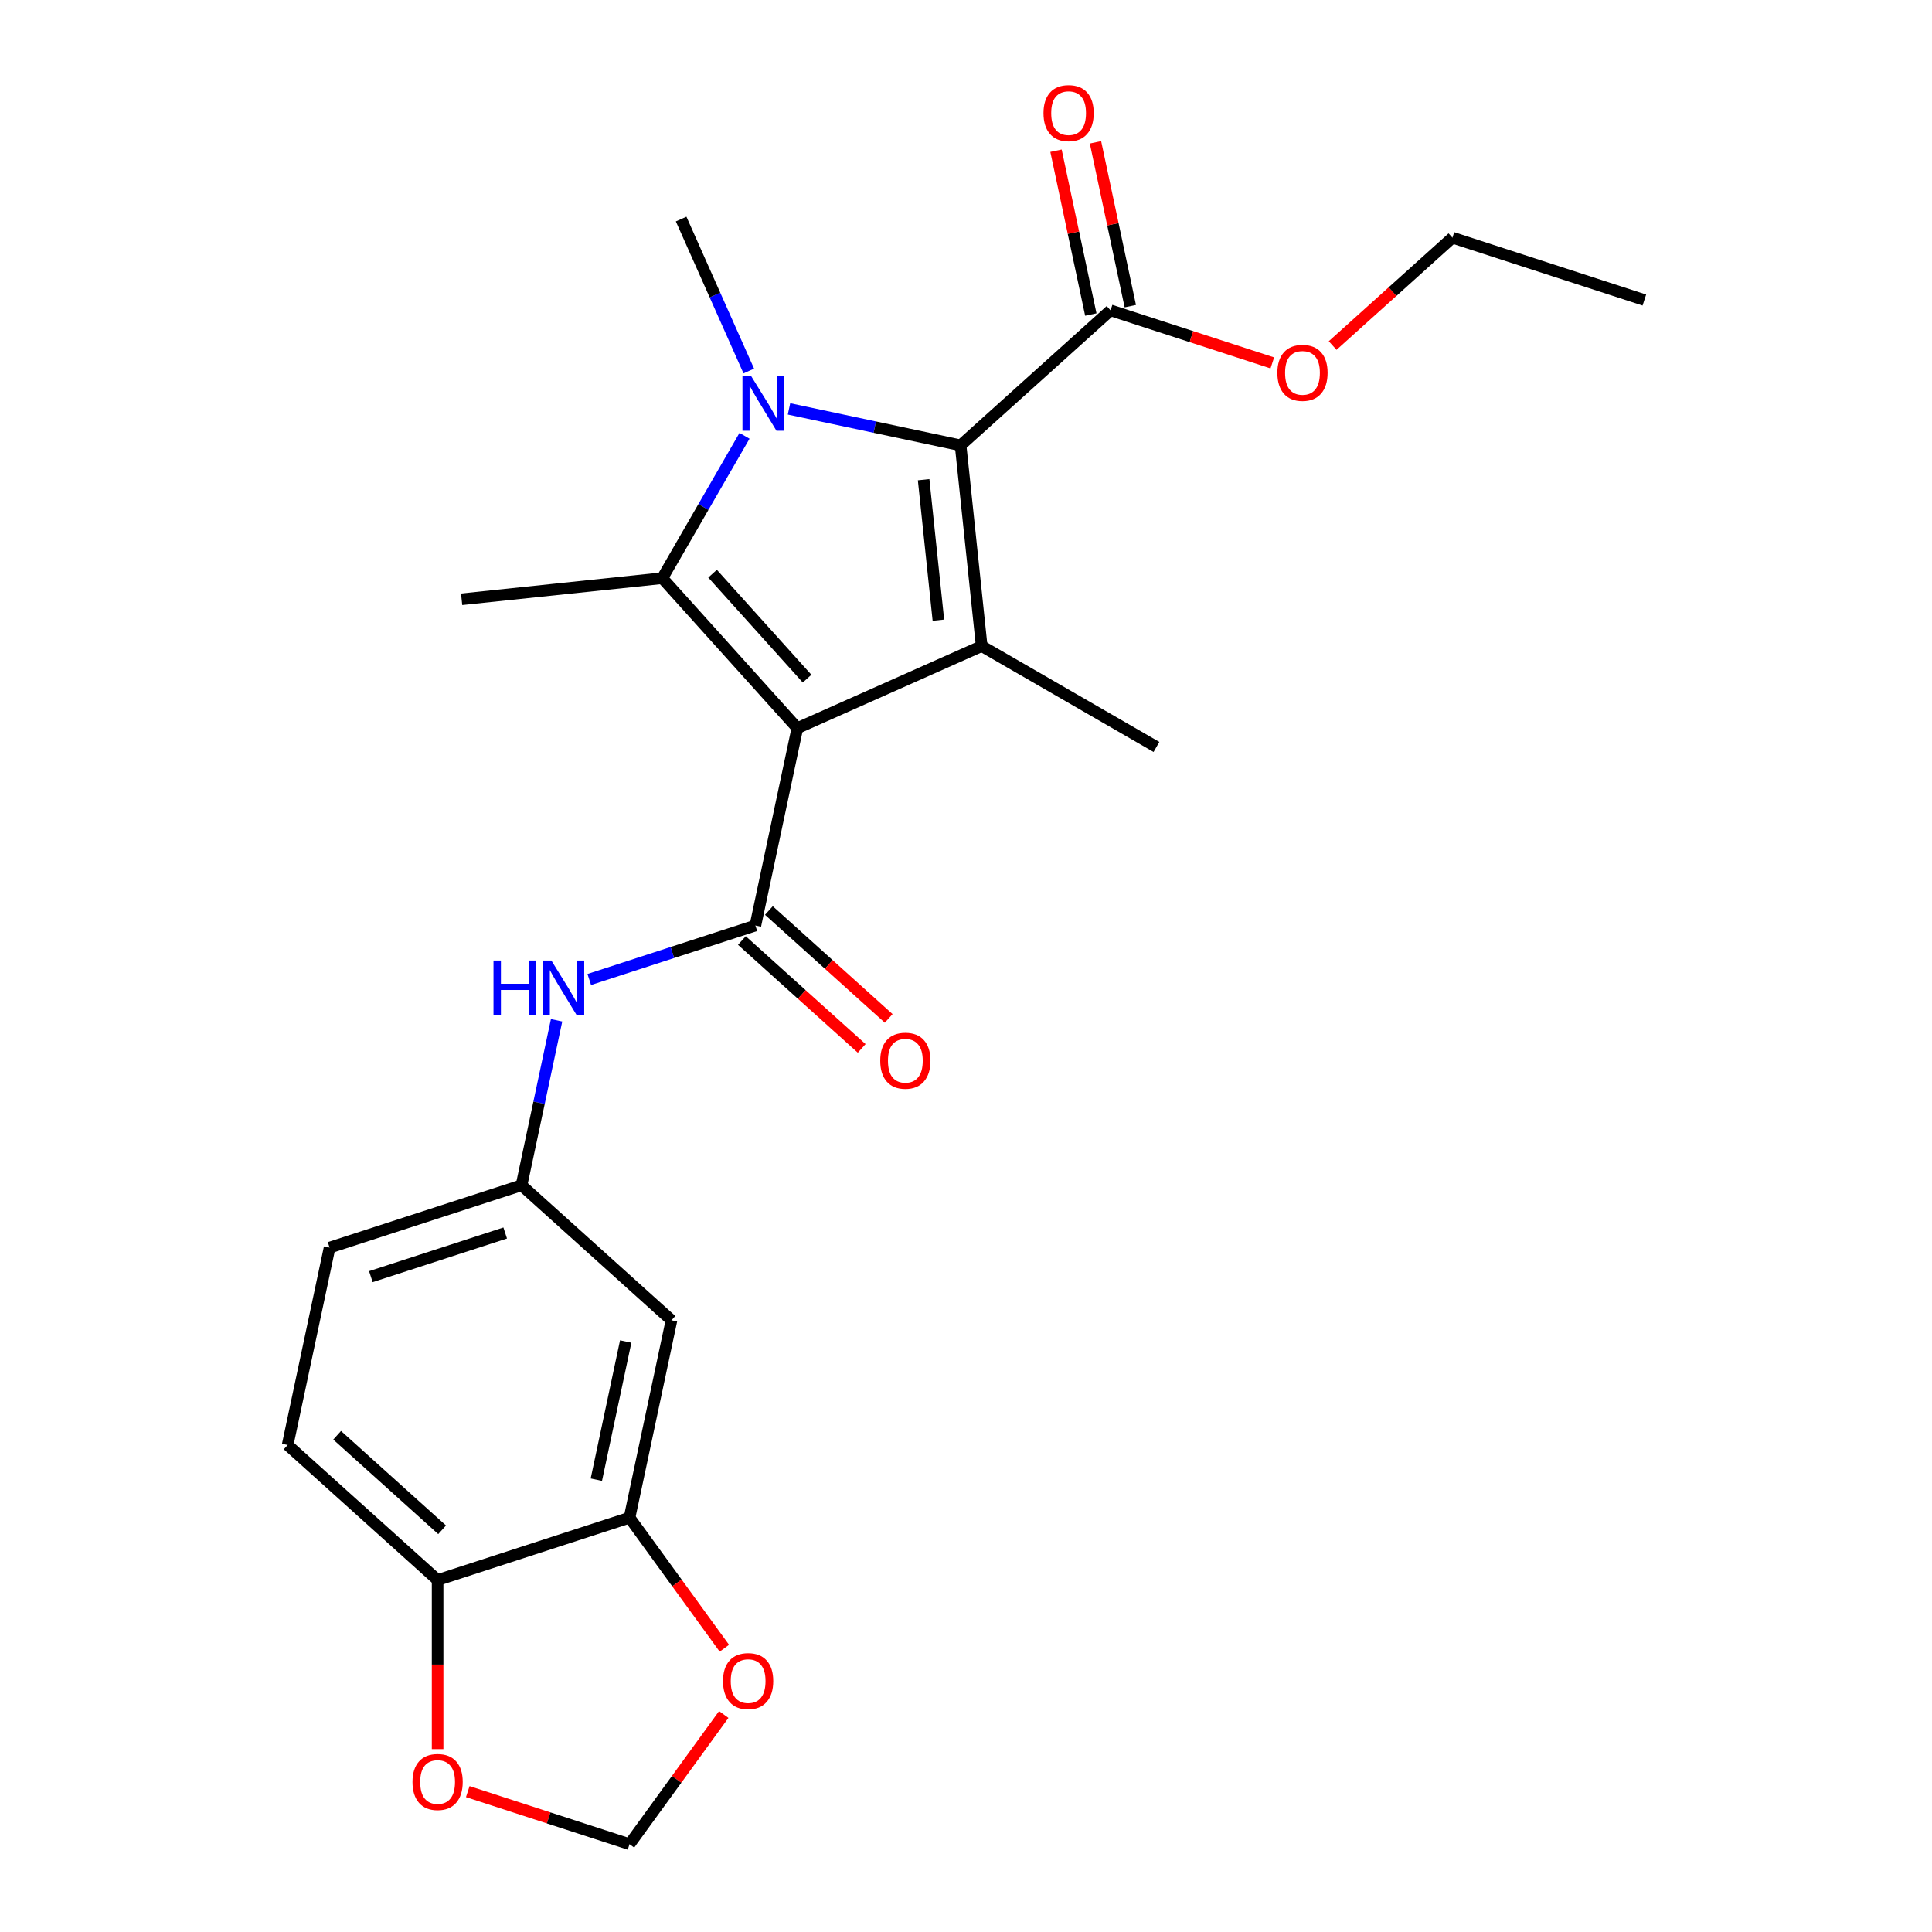 <?xml version='1.0' encoding='iso-8859-1'?>
<svg version='1.1' baseProfile='full'
              xmlns='http://www.w3.org/2000/svg'
                      xmlns:rdkit='http://www.rdkit.org/xml'
                      xmlns:xlink='http://www.w3.org/1999/xlink'
                  xml:space='preserve'
width='1000px' height='1000px' viewBox='0 0 1000 1000'>
<!-- END OF HEADER -->
<rect style='opacity:1.0;fill:#FFFFFF;stroke:none' width='1000' height='1000' x='0' y='0'> </rect>
<path class='bond-1' d='M 412.704,376.883 L 342.815,299.263' style='fill:none;fill-rule:evenodd;stroke:#000000;stroke-width:6px;stroke-linecap:butt;stroke-linejoin:miter;stroke-opacity:1' />
<path class='bond-1' d='M 417.745,351.263 L 368.822,296.929' style='fill:none;fill-rule:evenodd;stroke:#000000;stroke-width:6px;stroke-linecap:butt;stroke-linejoin:miter;stroke-opacity:1' />
<path class='bond-2' d='M 412.704,376.883 L 508.122,334.401' style='fill:none;fill-rule:evenodd;stroke:#000000;stroke-width:6px;stroke-linecap:butt;stroke-linejoin:miter;stroke-opacity:1' />
<path class='bond-4' d='M 412.704,376.883 L 390.988,479.049' style='fill:none;fill-rule:evenodd;stroke:#000000;stroke-width:6px;stroke-linecap:butt;stroke-linejoin:miter;stroke-opacity:1' />
<path class='bond-0' d='M 385.356,225.58 L 364.085,262.422' style='fill:none;fill-rule:evenodd;stroke:#0000FF;stroke-width:6px;stroke-linecap:butt;stroke-linejoin:miter;stroke-opacity:1' />
<path class='bond-0' d='M 364.085,262.422 L 342.815,299.263' style='fill:none;fill-rule:evenodd;stroke:#000000;stroke-width:6px;stroke-linecap:butt;stroke-linejoin:miter;stroke-opacity:1' />
<path class='bond-17' d='M 387.572,192.038 L 370.064,152.714' style='fill:none;fill-rule:evenodd;stroke:#0000FF;stroke-width:6px;stroke-linecap:butt;stroke-linejoin:miter;stroke-opacity:1' />
<path class='bond-17' d='M 370.064,152.714 L 352.556,113.391' style='fill:none;fill-rule:evenodd;stroke:#000000;stroke-width:6px;stroke-linecap:butt;stroke-linejoin:miter;stroke-opacity:1' />
<path class='bond-24' d='M 408.39,211.647 L 452.797,221.086' style='fill:none;fill-rule:evenodd;stroke:#0000FF;stroke-width:6px;stroke-linecap:butt;stroke-linejoin:miter;stroke-opacity:1' />
<path class='bond-24' d='M 452.797,221.086 L 497.204,230.525' style='fill:none;fill-rule:evenodd;stroke:#000000;stroke-width:6px;stroke-linecap:butt;stroke-linejoin:miter;stroke-opacity:1' />
<path class='bond-18' d='M 342.815,299.263 L 238.939,310.181' style='fill:none;fill-rule:evenodd;stroke:#000000;stroke-width:6px;stroke-linecap:butt;stroke-linejoin:miter;stroke-opacity:1' />
<path class='bond-3' d='M 508.122,334.401 L 497.204,230.525' style='fill:none;fill-rule:evenodd;stroke:#000000;stroke-width:6px;stroke-linecap:butt;stroke-linejoin:miter;stroke-opacity:1' />
<path class='bond-3' d='M 485.709,321.003 L 478.067,248.29' style='fill:none;fill-rule:evenodd;stroke:#000000;stroke-width:6px;stroke-linecap:butt;stroke-linejoin:miter;stroke-opacity:1' />
<path class='bond-19' d='M 508.122,334.401 L 598.576,386.625' style='fill:none;fill-rule:evenodd;stroke:#000000;stroke-width:6px;stroke-linecap:butt;stroke-linejoin:miter;stroke-opacity:1' />
<path class='bond-5' d='M 497.204,230.525 L 574.824,160.636' style='fill:none;fill-rule:evenodd;stroke:#000000;stroke-width:6px;stroke-linecap:butt;stroke-linejoin:miter;stroke-opacity:1' />
<path class='bond-6' d='M 390.988,479.049 L 347.996,493.018' style='fill:none;fill-rule:evenodd;stroke:#000000;stroke-width:6px;stroke-linecap:butt;stroke-linejoin:miter;stroke-opacity:1' />
<path class='bond-6' d='M 347.996,493.018 L 305.003,506.987' style='fill:none;fill-rule:evenodd;stroke:#0000FF;stroke-width:6px;stroke-linecap:butt;stroke-linejoin:miter;stroke-opacity:1' />
<path class='bond-12' d='M 383.999,486.811 L 415.003,514.727' style='fill:none;fill-rule:evenodd;stroke:#000000;stroke-width:6px;stroke-linecap:butt;stroke-linejoin:miter;stroke-opacity:1' />
<path class='bond-12' d='M 415.003,514.727 L 446.008,542.644' style='fill:none;fill-rule:evenodd;stroke:#FF0000;stroke-width:6px;stroke-linecap:butt;stroke-linejoin:miter;stroke-opacity:1' />
<path class='bond-12' d='M 397.977,471.287 L 428.981,499.203' style='fill:none;fill-rule:evenodd;stroke:#000000;stroke-width:6px;stroke-linecap:butt;stroke-linejoin:miter;stroke-opacity:1' />
<path class='bond-12' d='M 428.981,499.203 L 459.986,527.12' style='fill:none;fill-rule:evenodd;stroke:#FF0000;stroke-width:6px;stroke-linecap:butt;stroke-linejoin:miter;stroke-opacity:1' />
<path class='bond-15' d='M 585.041,158.464 L 576.029,116.067' style='fill:none;fill-rule:evenodd;stroke:#000000;stroke-width:6px;stroke-linecap:butt;stroke-linejoin:miter;stroke-opacity:1' />
<path class='bond-15' d='M 576.029,116.067 L 567.017,73.67' style='fill:none;fill-rule:evenodd;stroke:#FF0000;stroke-width:6px;stroke-linecap:butt;stroke-linejoin:miter;stroke-opacity:1' />
<path class='bond-15' d='M 564.607,162.807 L 555.596,120.41' style='fill:none;fill-rule:evenodd;stroke:#000000;stroke-width:6px;stroke-linecap:butt;stroke-linejoin:miter;stroke-opacity:1' />
<path class='bond-15' d='M 555.596,120.41 L 546.584,78.013' style='fill:none;fill-rule:evenodd;stroke:#FF0000;stroke-width:6px;stroke-linecap:butt;stroke-linejoin:miter;stroke-opacity:1' />
<path class='bond-21' d='M 574.824,160.636 L 616.686,174.237' style='fill:none;fill-rule:evenodd;stroke:#000000;stroke-width:6px;stroke-linecap:butt;stroke-linejoin:miter;stroke-opacity:1' />
<path class='bond-21' d='M 616.686,174.237 L 658.549,187.839' style='fill:none;fill-rule:evenodd;stroke:#FF0000;stroke-width:6px;stroke-linecap:butt;stroke-linejoin:miter;stroke-opacity:1' />
<path class='bond-11' d='M 288.087,528.096 L 279.012,570.793' style='fill:none;fill-rule:evenodd;stroke:#0000FF;stroke-width:6px;stroke-linecap:butt;stroke-linejoin:miter;stroke-opacity:1' />
<path class='bond-11' d='M 279.012,570.793 L 269.936,613.49' style='fill:none;fill-rule:evenodd;stroke:#000000;stroke-width:6px;stroke-linecap:butt;stroke-linejoin:miter;stroke-opacity:1' />
<path class='bond-7' d='M 325.84,785.545 L 347.556,683.38' style='fill:none;fill-rule:evenodd;stroke:#000000;stroke-width:6px;stroke-linecap:butt;stroke-linejoin:miter;stroke-opacity:1' />
<path class='bond-7' d='M 308.664,765.877 L 323.866,694.361' style='fill:none;fill-rule:evenodd;stroke:#000000;stroke-width:6px;stroke-linecap:butt;stroke-linejoin:miter;stroke-opacity:1' />
<path class='bond-10' d='M 325.84,785.545 L 350.386,819.33' style='fill:none;fill-rule:evenodd;stroke:#000000;stroke-width:6px;stroke-linecap:butt;stroke-linejoin:miter;stroke-opacity:1' />
<path class='bond-10' d='M 350.386,819.33 L 374.932,853.114' style='fill:none;fill-rule:evenodd;stroke:#FF0000;stroke-width:6px;stroke-linecap:butt;stroke-linejoin:miter;stroke-opacity:1' />
<path class='bond-25' d='M 325.84,785.545 L 226.504,817.821' style='fill:none;fill-rule:evenodd;stroke:#000000;stroke-width:6px;stroke-linecap:butt;stroke-linejoin:miter;stroke-opacity:1' />
<path class='bond-8' d='M 347.556,683.38 L 269.936,613.49' style='fill:none;fill-rule:evenodd;stroke:#000000;stroke-width:6px;stroke-linecap:butt;stroke-linejoin:miter;stroke-opacity:1' />
<path class='bond-9' d='M 226.504,817.821 L 148.884,747.932' style='fill:none;fill-rule:evenodd;stroke:#000000;stroke-width:6px;stroke-linecap:butt;stroke-linejoin:miter;stroke-opacity:1' />
<path class='bond-9' d='M 228.839,791.814 L 174.505,742.892' style='fill:none;fill-rule:evenodd;stroke:#000000;stroke-width:6px;stroke-linecap:butt;stroke-linejoin:miter;stroke-opacity:1' />
<path class='bond-13' d='M 226.504,817.821 L 226.504,861.58' style='fill:none;fill-rule:evenodd;stroke:#000000;stroke-width:6px;stroke-linecap:butt;stroke-linejoin:miter;stroke-opacity:1' />
<path class='bond-13' d='M 226.504,861.58 L 226.504,905.338' style='fill:none;fill-rule:evenodd;stroke:#FF0000;stroke-width:6px;stroke-linecap:butt;stroke-linejoin:miter;stroke-opacity:1' />
<path class='bond-14' d='M 374.612,887.417 L 350.226,920.981' style='fill:none;fill-rule:evenodd;stroke:#FF0000;stroke-width:6px;stroke-linecap:butt;stroke-linejoin:miter;stroke-opacity:1' />
<path class='bond-14' d='M 350.226,920.981 L 325.84,954.545' style='fill:none;fill-rule:evenodd;stroke:#000000;stroke-width:6px;stroke-linecap:butt;stroke-linejoin:miter;stroke-opacity:1' />
<path class='bond-20' d='M 269.936,613.49 L 170.6,645.767' style='fill:none;fill-rule:evenodd;stroke:#000000;stroke-width:6px;stroke-linecap:butt;stroke-linejoin:miter;stroke-opacity:1' />
<path class='bond-20' d='M 261.491,638.199 L 191.956,660.792' style='fill:none;fill-rule:evenodd;stroke:#000000;stroke-width:6px;stroke-linecap:butt;stroke-linejoin:miter;stroke-opacity:1' />
<path class='bond-26' d='M 242.116,927.342 L 283.978,940.944' style='fill:none;fill-rule:evenodd;stroke:#FF0000;stroke-width:6px;stroke-linecap:butt;stroke-linejoin:miter;stroke-opacity:1' />
<path class='bond-26' d='M 283.978,940.944 L 325.84,954.545' style='fill:none;fill-rule:evenodd;stroke:#000000;stroke-width:6px;stroke-linecap:butt;stroke-linejoin:miter;stroke-opacity:1' />
<path class='bond-16' d='M 148.884,747.932 L 170.6,645.767' style='fill:none;fill-rule:evenodd;stroke:#000000;stroke-width:6px;stroke-linecap:butt;stroke-linejoin:miter;stroke-opacity:1' />
<path class='bond-22' d='M 689.771,178.855 L 720.775,150.939' style='fill:none;fill-rule:evenodd;stroke:#FF0000;stroke-width:6px;stroke-linecap:butt;stroke-linejoin:miter;stroke-opacity:1' />
<path class='bond-22' d='M 720.775,150.939 L 751.78,123.022' style='fill:none;fill-rule:evenodd;stroke:#000000;stroke-width:6px;stroke-linecap:butt;stroke-linejoin:miter;stroke-opacity:1' />
<path class='bond-23' d='M 751.78,123.022 L 851.116,155.299' style='fill:none;fill-rule:evenodd;stroke:#000000;stroke-width:6px;stroke-linecap:butt;stroke-linejoin:miter;stroke-opacity:1' />
<path  class='atom-1' d='M 388.779 194.649
L 398.059 209.649
Q 398.979 211.129, 400.459 213.809
Q 401.939 216.489, 402.019 216.649
L 402.019 194.649
L 405.779 194.649
L 405.779 222.969
L 401.899 222.969
L 391.939 206.569
Q 390.779 204.649, 389.539 202.449
Q 388.339 200.249, 387.979 199.569
L 387.979 222.969
L 384.299 222.969
L 384.299 194.649
L 388.779 194.649
' fill='#0000FF'/>
<path  class='atom-7' d='M 255.432 497.165
L 259.272 497.165
L 259.272 509.205
L 273.752 509.205
L 273.752 497.165
L 277.592 497.165
L 277.592 525.485
L 273.752 525.485
L 273.752 512.405
L 259.272 512.405
L 259.272 525.485
L 255.432 525.485
L 255.432 497.165
' fill='#0000FF'/>
<path  class='atom-7' d='M 285.392 497.165
L 294.672 512.165
Q 295.592 513.645, 297.072 516.325
Q 298.552 519.005, 298.632 519.165
L 298.632 497.165
L 302.392 497.165
L 302.392 525.485
L 298.512 525.485
L 288.552 509.085
Q 287.392 507.165, 286.152 504.965
Q 284.952 502.765, 284.592 502.085
L 284.592 525.485
L 280.912 525.485
L 280.912 497.165
L 285.392 497.165
' fill='#0000FF'/>
<path  class='atom-11' d='M 374.233 870.125
Q 374.233 863.325, 377.593 859.525
Q 380.953 855.725, 387.233 855.725
Q 393.513 855.725, 396.873 859.525
Q 400.233 863.325, 400.233 870.125
Q 400.233 877.005, 396.833 880.925
Q 393.433 884.805, 387.233 884.805
Q 380.993 884.805, 377.593 880.925
Q 374.233 877.045, 374.233 870.125
M 387.233 881.605
Q 391.553 881.605, 393.873 878.725
Q 396.233 875.805, 396.233 870.125
Q 396.233 864.565, 393.873 861.765
Q 391.553 858.925, 387.233 858.925
Q 382.913 858.925, 380.553 861.725
Q 378.233 864.525, 378.233 870.125
Q 378.233 875.845, 380.553 878.725
Q 382.913 881.605, 387.233 881.605
' fill='#FF0000'/>
<path  class='atom-13' d='M 455.608 549.018
Q 455.608 542.218, 458.968 538.418
Q 462.328 534.618, 468.608 534.618
Q 474.888 534.618, 478.248 538.418
Q 481.608 542.218, 481.608 549.018
Q 481.608 555.898, 478.208 559.818
Q 474.808 563.698, 468.608 563.698
Q 462.368 563.698, 458.968 559.818
Q 455.608 555.938, 455.608 549.018
M 468.608 560.498
Q 472.928 560.498, 475.248 557.618
Q 477.608 554.698, 477.608 549.018
Q 477.608 543.458, 475.248 540.658
Q 472.928 537.818, 468.608 537.818
Q 464.288 537.818, 461.928 540.618
Q 459.608 543.418, 459.608 549.018
Q 459.608 554.738, 461.928 557.618
Q 464.288 560.498, 468.608 560.498
' fill='#FF0000'/>
<path  class='atom-14' d='M 213.504 922.349
Q 213.504 915.549, 216.864 911.749
Q 220.224 907.949, 226.504 907.949
Q 232.784 907.949, 236.144 911.749
Q 239.504 915.549, 239.504 922.349
Q 239.504 929.229, 236.104 933.149
Q 232.704 937.029, 226.504 937.029
Q 220.264 937.029, 216.864 933.149
Q 213.504 929.269, 213.504 922.349
M 226.504 933.829
Q 230.824 933.829, 233.144 930.949
Q 235.504 928.029, 235.504 922.349
Q 235.504 916.789, 233.144 913.989
Q 230.824 911.149, 226.504 911.149
Q 222.184 911.149, 219.824 913.949
Q 217.504 916.749, 217.504 922.349
Q 217.504 928.069, 219.824 930.949
Q 222.184 933.829, 226.504 933.829
' fill='#FF0000'/>
<path  class='atom-16' d='M 540.108 58.55
Q 540.108 51.75, 543.468 47.95
Q 546.828 44.15, 553.108 44.15
Q 559.388 44.15, 562.748 47.95
Q 566.108 51.75, 566.108 58.55
Q 566.108 65.43, 562.708 69.35
Q 559.308 73.23, 553.108 73.23
Q 546.868 73.23, 543.468 69.35
Q 540.108 65.47, 540.108 58.55
M 553.108 70.03
Q 557.428 70.03, 559.748 67.15
Q 562.108 64.23, 562.108 58.55
Q 562.108 52.99, 559.748 50.19
Q 557.428 47.35, 553.108 47.35
Q 548.788 47.35, 546.428 50.15
Q 544.108 52.95, 544.108 58.55
Q 544.108 64.27, 546.428 67.15
Q 548.788 70.03, 553.108 70.03
' fill='#FF0000'/>
<path  class='atom-22' d='M 661.16 192.992
Q 661.16 186.192, 664.52 182.392
Q 667.88 178.592, 674.16 178.592
Q 680.44 178.592, 683.8 182.392
Q 687.16 186.192, 687.16 192.992
Q 687.16 199.872, 683.76 203.792
Q 680.36 207.672, 674.16 207.672
Q 667.92 207.672, 664.52 203.792
Q 661.16 199.912, 661.16 192.992
M 674.16 204.472
Q 678.48 204.472, 680.8 201.592
Q 683.16 198.672, 683.16 192.992
Q 683.16 187.432, 680.8 184.632
Q 678.48 181.792, 674.16 181.792
Q 669.84 181.792, 667.48 184.592
Q 665.16 187.392, 665.16 192.992
Q 665.16 198.712, 667.48 201.592
Q 669.84 204.472, 674.16 204.472
' fill='#FF0000'/>
</svg>
